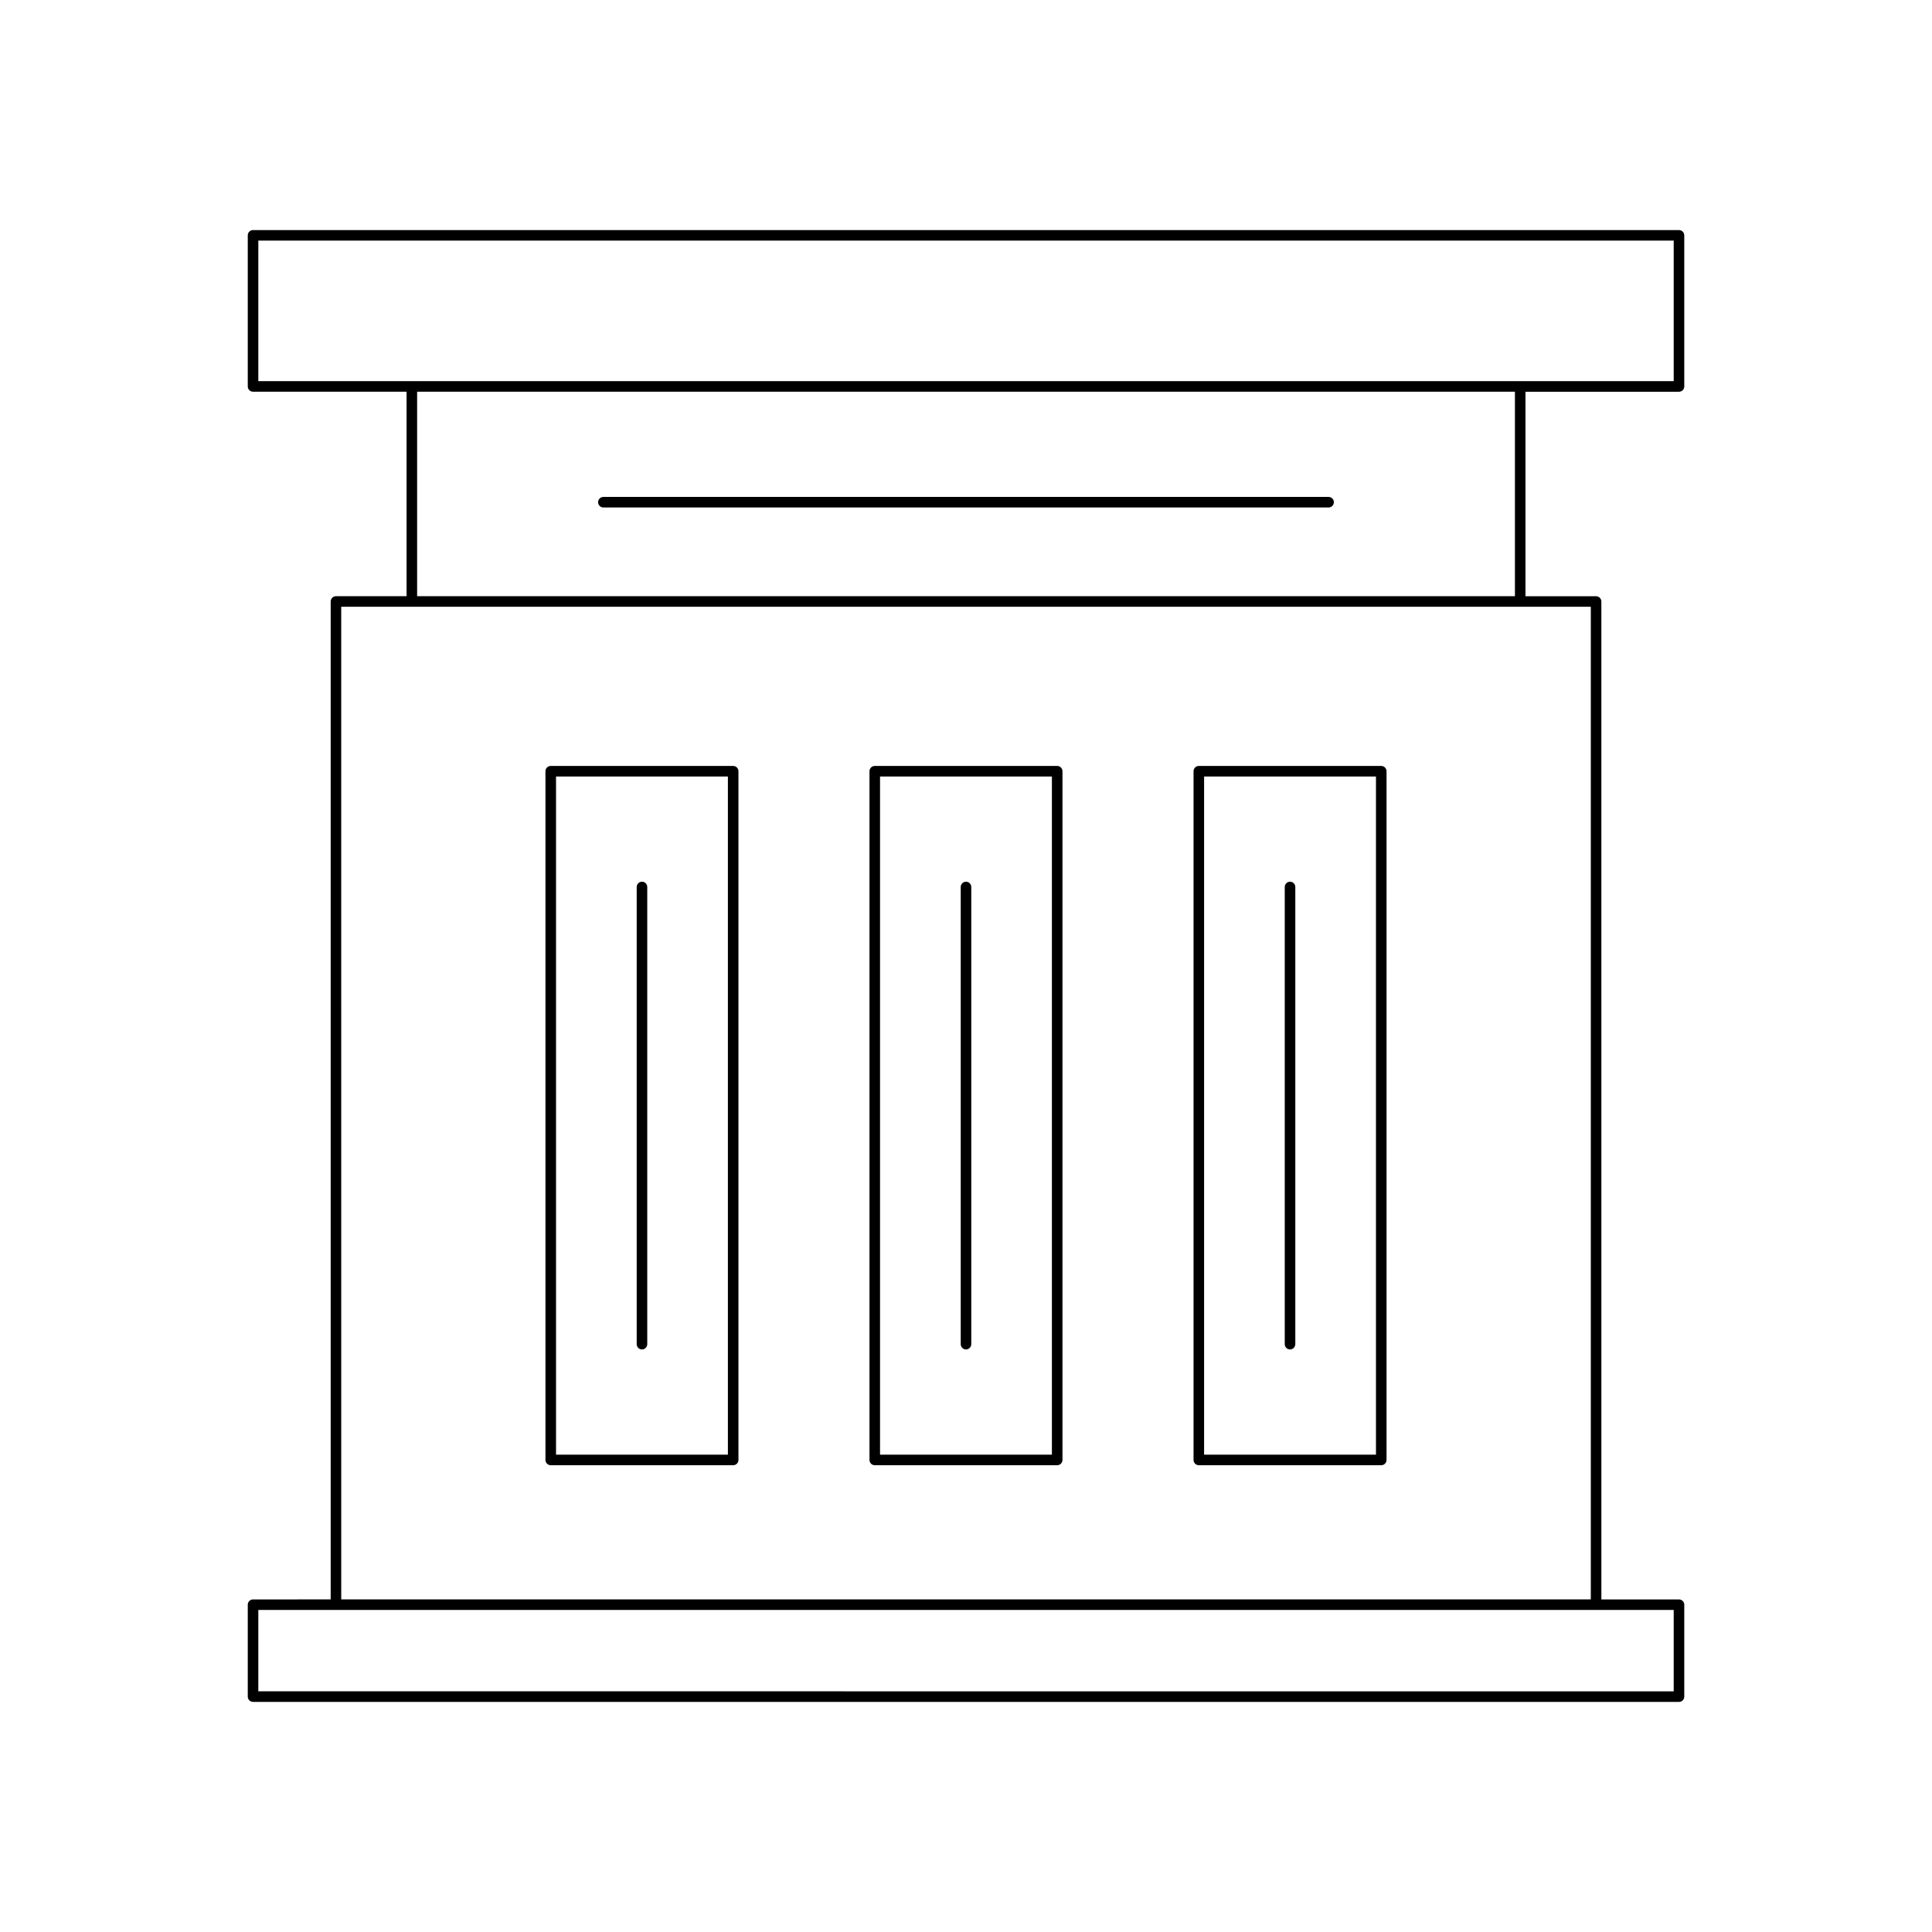 <?xml version="1.0" encoding="UTF-8"?>
<!-- Uploaded to: SVG Repo, www.svgrepo.com, Generator: SVG Repo Mixer Tools -->
<svg fill="#000000" width="800px" height="800px" version="1.1" viewBox="144 144 512 512" xmlns="http://www.w3.org/2000/svg">
 <g>
  <path d="m375.82 532.3h48.348c0.77 0 1.398-0.629 1.398-1.398v-182.52c0-0.77-0.629-1.398-1.398-1.398h-48.348c-0.77 0-1.398 0.629-1.398 1.398v182.52c0 0.77 0.629 1.398 1.398 1.398zm1.398-182.52h45.547v179.72h-45.547z"/>
  <path d="m400 377.66c-0.77 0-1.398 0.629-1.398 1.398v121.16c0 0.77 0.629 1.398 1.398 1.398s1.398-0.629 1.398-1.398v-121.16c0-0.773-0.629-1.402-1.398-1.402z"/>
  <path d="m461.7 532.3h48.348c0.77 0 1.398-0.629 1.398-1.398v-182.52c0-0.77-0.629-1.398-1.398-1.398h-48.348c-0.77 0-1.398 0.629-1.398 1.398v182.52c0 0.77 0.629 1.398 1.398 1.398zm1.398-182.52h45.547v179.72h-45.547z"/>
  <path d="m485.87 377.66c-0.77 0-1.398 0.629-1.398 1.398v121.16c0 0.77 0.629 1.398 1.398 1.398 0.77 0 1.398-0.629 1.398-1.398v-121.16c0-0.773-0.629-1.402-1.398-1.402z"/>
  <path d="m289.95 532.3h48.348c0.77 0 1.398-0.629 1.398-1.398v-182.52c0-0.77-0.629-1.398-1.398-1.398h-48.348c-0.77 0-1.398 0.629-1.398 1.398v182.52c0 0.77 0.629 1.398 1.398 1.398zm1.402-182.52h45.547v179.72h-45.547z"/>
  <path d="m314.13 377.66c-0.77 0-1.398 0.629-1.398 1.398v121.16c0 0.77 0.629 1.398 1.398 1.398 0.77 0 1.398-0.629 1.398-1.398v-121.16c0-0.773-0.629-1.402-1.398-1.402z"/>
  <path d="m588.95 204.97h-377.89c-0.77 0-1.398 0.629-1.398 1.398v40.043c0 0.77 0.629 1.398 1.398 1.398h40.684v54.191h-18.711c-0.77 0-1.398 0.629-1.398 1.398v264.46l-20.574 0.004c-0.77 0-1.398 0.629-1.398 1.398v24.359c0 0.77 0.629 1.398 1.398 1.398l377.89 0.004c0.77 0 1.398-0.629 1.398-1.398v-24.359c0-0.77-0.629-1.398-1.398-1.398h-20.57l-0.004-264.46c0-0.77-0.629-1.398-1.398-1.398h-18.711v-54.191h40.684c0.77 0 1.398-0.629 1.398-1.398v-40.043c0-0.773-0.629-1.402-1.398-1.402zm-1.402 365.69v21.562l-375.09-0.004v-21.562zm-21.969-265.86v263.06h-331.15l-0.004-263.06zm-311.04-2.801v-54.191h290.93v54.191zm333.01-56.988h-375.09v-37.246h375.09z"/>
  <path d="m496.09 275.69h-192.19c-0.77 0-1.398 0.629-1.398 1.398 0 0.77 0.629 1.398 1.398 1.398h192.19c0.77 0 1.398-0.629 1.398-1.398 0-0.77-0.629-1.398-1.398-1.398z"/>
 </g>
</svg>